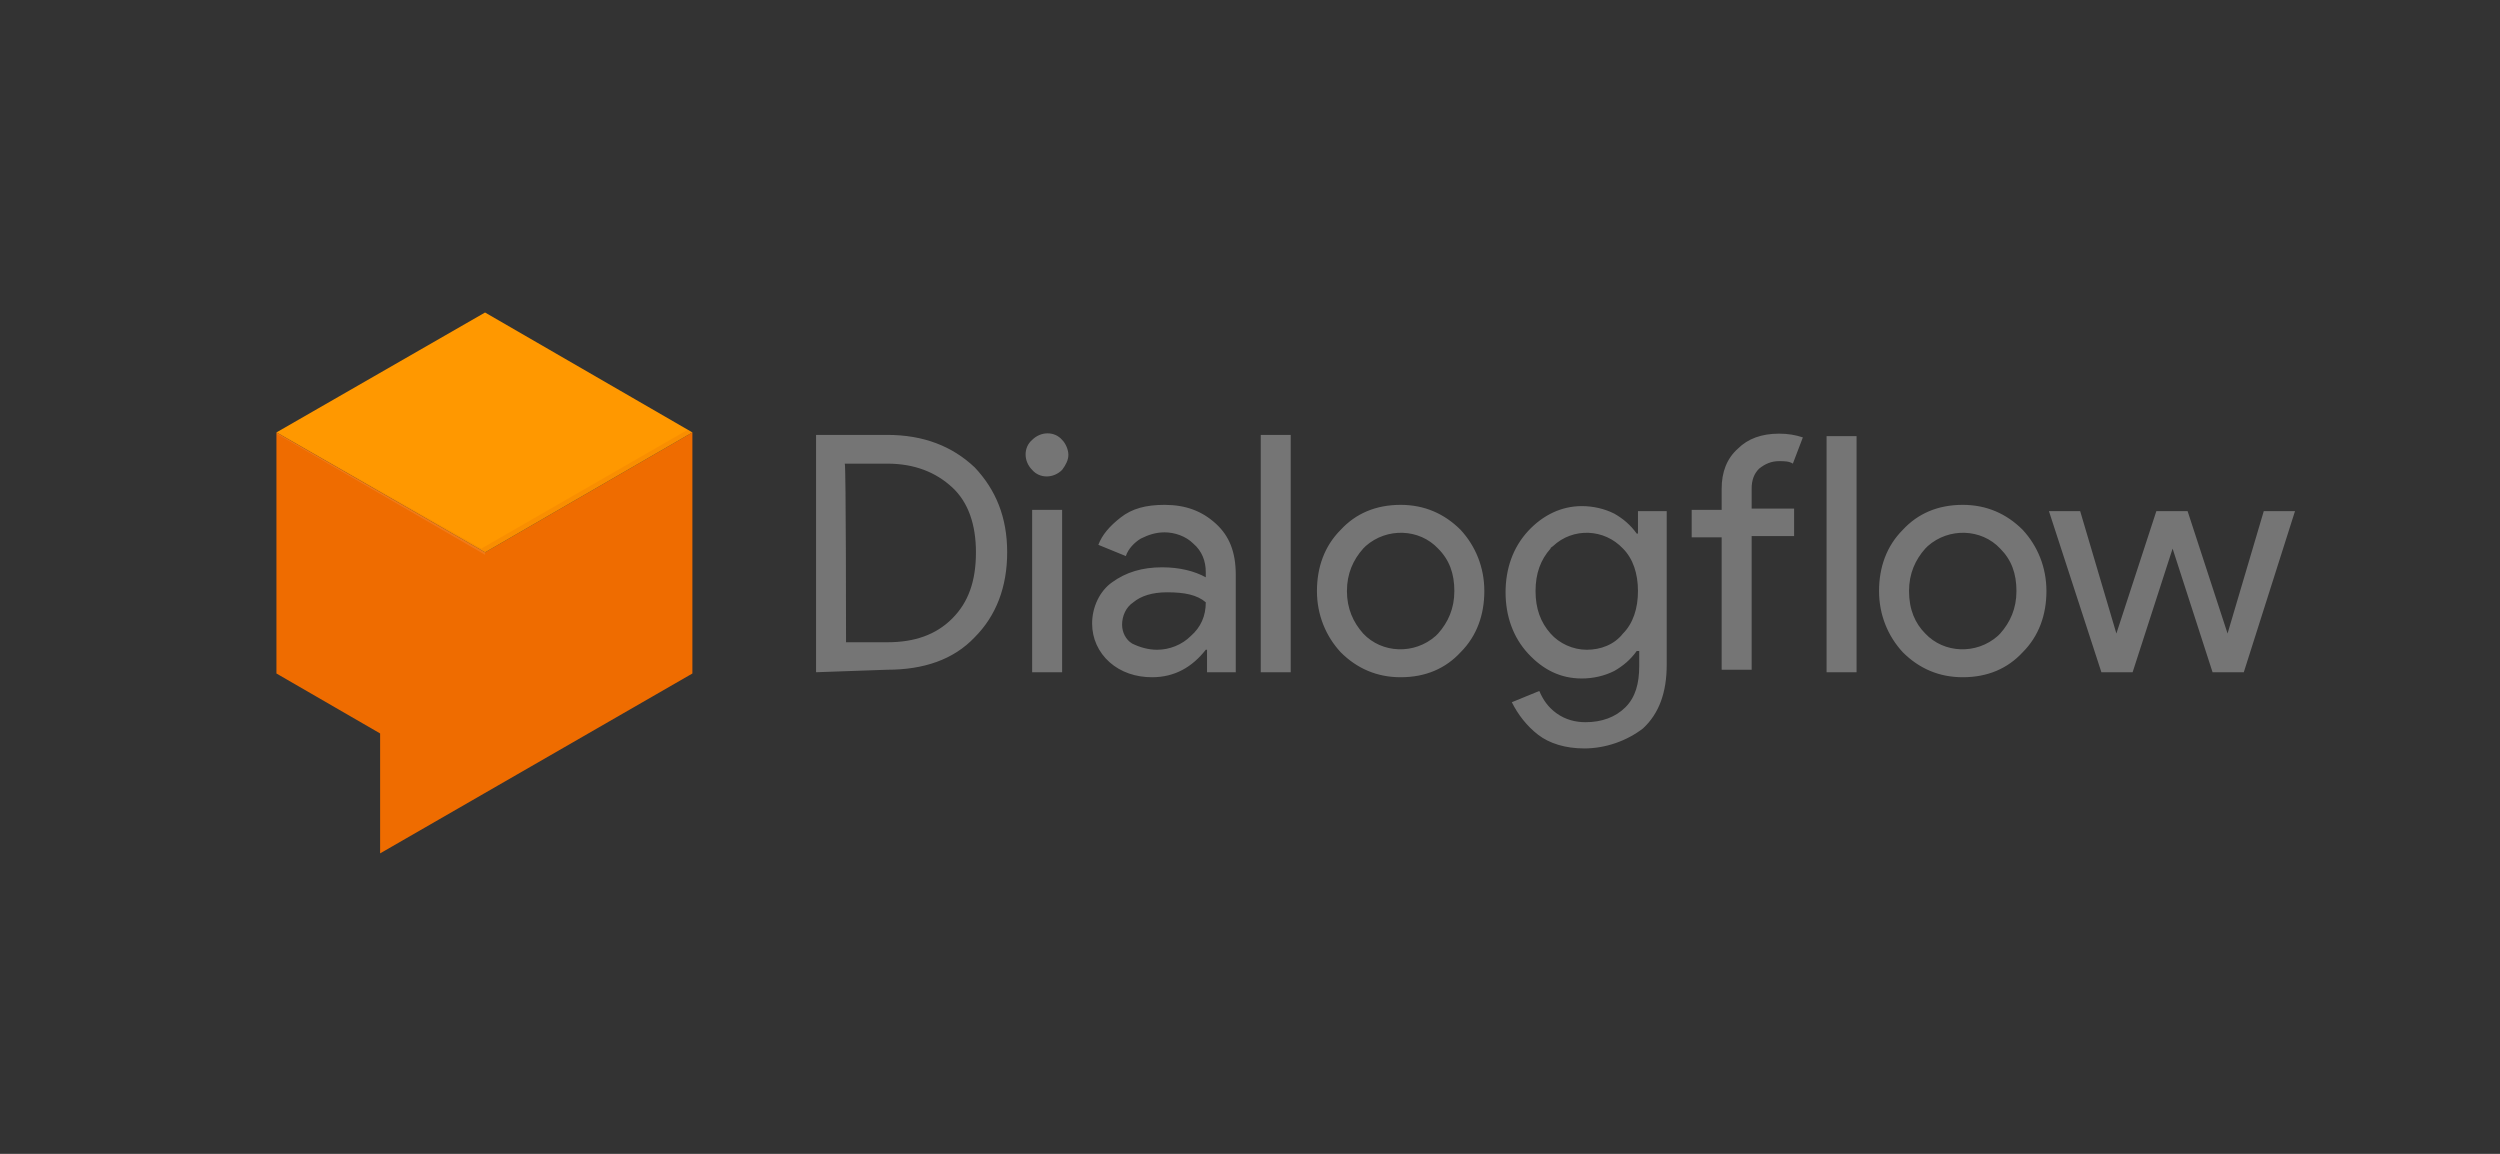<svg width="208" height="96" viewBox="0 0 208 96" fill="none" xmlns="http://www.w3.org/2000/svg">
<rect x="0" y="0" width="208" height="96" fill="#333333" stroke="none"/>
<path d="M23 35.977V56.035L31.626 61.023V71L57.607 56.035V35.977L40.356 45.954L23 35.977Z" fill="#EF6C00"/>
<path d="M23 35.977L40.356 26L57.607 35.977L40.356 45.954L23 35.977Z" fill="#FF9800"/>
<path opacity="0.1" d="M57.192 35.77L40.044 45.643L23.104 35.978H23L40.356 45.955L57.607 35.978L57.192 35.77Z" fill="#BF360C"/>
<path opacity="0.1" d="M40.356 45.954L23.104 36.081H23L40.356 46.161V45.954Z" fill="white"/>
<path d="M67.896 55.93V36.184H73.82C76.834 36.184 79.224 37.12 81.095 38.886C82.861 40.757 83.797 43.044 83.797 45.953C83.797 48.863 82.861 51.254 81.095 53.02C79.328 54.891 76.834 55.722 73.82 55.722L67.896 55.93ZM70.39 53.436H73.82C76.106 53.436 77.873 52.812 79.224 51.462C80.575 50.111 81.198 48.344 81.198 45.953C81.198 43.667 80.575 41.796 79.224 40.549C77.873 39.302 76.106 38.575 73.82 38.575H70.286C70.39 38.679 70.39 53.436 70.39 53.436ZM88.369 39.094C87.642 39.822 86.499 39.822 85.875 39.094C85.148 38.367 85.148 37.224 85.875 36.6C86.603 35.873 87.746 35.873 88.369 36.6C88.681 36.912 88.889 37.431 88.889 37.847C88.889 38.263 88.681 38.679 88.369 39.094ZM88.369 55.93H85.875V42.42H88.369V55.93ZM95.852 56.346C94.501 56.346 93.254 55.93 92.319 55.099C91.383 54.267 90.864 53.124 90.864 51.877C90.864 50.526 91.487 49.175 92.526 48.448C93.67 47.616 95.021 47.2 96.683 47.2C98.138 47.2 99.386 47.512 100.321 48.032V47.616C100.321 46.681 100.009 45.849 99.282 45.226C98.658 44.602 97.723 44.291 96.891 44.291C96.164 44.291 95.54 44.498 94.917 44.81C94.397 45.122 93.877 45.642 93.67 46.265L91.383 45.33C91.695 44.498 92.319 43.771 93.254 43.044C94.189 42.316 95.332 42.004 96.891 42.004C98.658 42.004 100.009 42.524 101.152 43.563C102.296 44.602 102.815 45.953 102.815 47.824V55.93H100.425V54.06H100.321C99.178 55.515 97.723 56.346 95.852 56.346ZM96.268 54.06C97.307 54.06 98.346 53.644 99.074 52.916C99.905 52.189 100.321 51.254 100.321 50.111C99.593 49.487 98.554 49.279 97.099 49.279C95.852 49.279 94.917 49.591 94.293 50.111C93.67 50.526 93.358 51.254 93.358 51.981C93.358 52.605 93.67 53.228 94.189 53.54C94.813 53.852 95.54 54.06 96.268 54.06ZM107.388 55.93H104.894V36.184H107.388V55.93ZM111.545 44.083C112.792 42.732 114.455 42.004 116.533 42.004C118.508 42.004 120.171 42.732 121.522 44.083C122.769 45.434 123.496 47.2 123.496 49.175C123.496 51.15 122.873 52.916 121.522 54.267C120.275 55.618 118.612 56.346 116.533 56.346C114.559 56.346 112.896 55.618 111.545 54.267C110.298 52.916 109.57 51.15 109.57 49.175C109.57 47.2 110.194 45.434 111.545 44.083ZM113.416 52.709C114.974 54.371 117.677 54.475 119.443 52.916C119.547 52.812 119.547 52.812 119.651 52.709C120.483 51.773 121.002 50.63 121.002 49.175C121.002 47.72 120.587 46.577 119.651 45.642C118.092 43.979 115.39 43.875 113.623 45.434C113.52 45.538 113.52 45.538 113.416 45.642C112.584 46.577 112.065 47.72 112.065 49.175C112.065 50.63 112.584 51.773 113.416 52.709ZM131.811 62.27C130.252 62.27 128.901 61.854 127.965 61.127C127.03 60.399 126.302 59.464 125.783 58.425L128.069 57.489C128.381 58.217 128.797 58.84 129.524 59.36C130.252 59.88 131.083 60.087 131.914 60.087C133.266 60.087 134.409 59.672 135.24 58.84C136.072 58.009 136.383 56.866 136.383 55.411V54.164H136.175C135.656 54.891 135.032 55.411 134.305 55.826C133.473 56.242 132.538 56.45 131.603 56.45C129.836 56.45 128.381 55.722 127.134 54.371C125.887 53.02 125.263 51.254 125.263 49.279C125.263 47.304 125.887 45.538 127.134 44.187C128.381 42.836 129.94 42.108 131.603 42.108C132.538 42.108 133.473 42.316 134.305 42.732C135.032 43.147 135.656 43.667 136.175 44.395H136.279V42.524H138.67V55.307C138.67 57.593 138.046 59.36 136.695 60.607C135.344 61.646 133.577 62.27 131.811 62.27ZM132.018 54.06C133.162 54.06 134.305 53.644 135.032 52.709C135.864 51.877 136.279 50.63 136.279 49.175C136.279 47.72 135.864 46.473 135.032 45.642C133.473 43.979 130.875 43.875 129.212 45.434C129.108 45.538 129.005 45.538 129.005 45.642C128.173 46.577 127.757 47.72 127.757 49.175C127.757 50.63 128.173 51.773 129.005 52.709C129.732 53.54 130.875 54.06 132.018 54.06ZM148.023 36.08C148.751 36.08 149.374 36.184 149.998 36.392L149.166 38.575C148.854 38.367 148.439 38.367 148.023 38.367C147.399 38.367 146.88 38.575 146.36 38.99C145.944 39.406 145.737 39.926 145.737 40.653V42.316H149.27V44.602H145.737V55.722H143.242V44.706H140.748V42.42H143.242V40.653C143.242 39.302 143.658 38.159 144.593 37.328C145.425 36.496 146.568 36.08 148.023 36.08ZM154.466 55.93H151.972V36.288H154.466V55.93ZM158.312 44.083C159.559 42.732 161.222 42.004 163.3 42.004C165.275 42.004 166.938 42.732 168.289 44.083C169.536 45.434 170.263 47.2 170.263 49.175C170.263 51.15 169.64 52.916 168.289 54.267C167.042 55.618 165.379 56.346 163.3 56.346C161.326 56.346 159.663 55.618 158.312 54.267C157.065 52.916 156.337 51.15 156.337 49.175C156.337 47.2 156.961 45.434 158.312 44.083ZM160.182 52.709C161.741 54.371 164.443 54.475 166.21 52.916C166.314 52.812 166.314 52.812 166.418 52.709C167.249 51.773 167.769 50.63 167.769 49.175C167.769 47.72 167.353 46.577 166.418 45.642C164.859 43.979 162.157 43.875 160.39 45.434C160.286 45.538 160.286 45.538 160.182 45.642C159.351 46.577 158.831 47.72 158.831 49.175C158.831 50.734 159.351 51.877 160.182 52.709ZM186.684 55.93H184.085L180.76 45.642L177.434 55.93H174.836L170.471 42.524H173.069L176.083 52.709L179.409 42.524H182.007L185.333 52.709L188.346 42.524H190.945L186.684 55.93Z" fill="#757575"/>
</svg>
